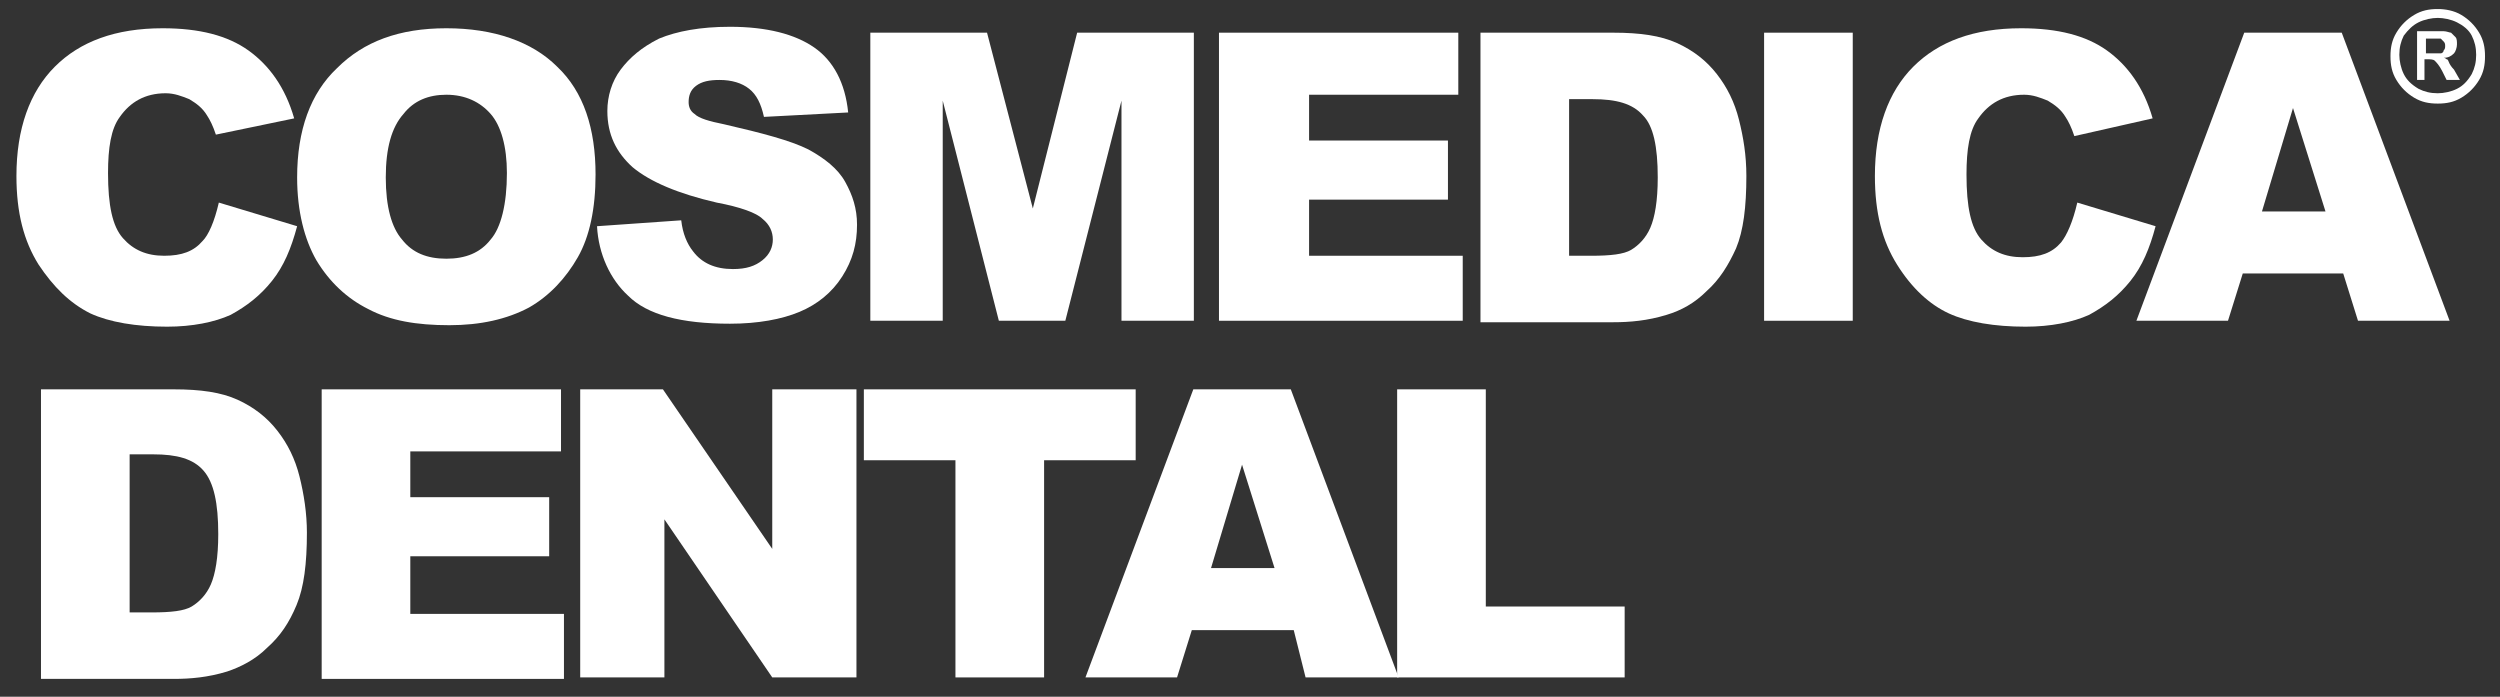 <svg xmlns="http://www.w3.org/2000/svg" width="122" height="34" viewBox="0 0 122 34" fill="none"><rect x="0" y="0" width="122" height="34" fill="#333333" stroke="none"/><path d="M118.962 0.441C119.323 0.441 119.755 0.513 120.116 0.73C120.476 0.946 120.765 1.234 120.981 1.595C121.197 1.955 121.269 2.316 121.269 2.748C121.269 3.181 121.197 3.541 120.981 3.902C120.765 4.262 120.476 4.551 120.116 4.767C119.755 4.983 119.395 5.055 118.962 5.055C118.53 5.055 118.169 4.983 117.809 4.767C117.448 4.551 117.16 4.262 116.944 3.902C116.727 3.541 116.655 3.181 116.655 2.748C116.655 2.316 116.727 1.955 116.944 1.595C117.16 1.234 117.448 0.946 117.809 0.73C118.169 0.513 118.53 0.441 118.962 0.441ZM118.962 0.874C118.674 0.874 118.314 0.946 118.025 1.09C117.737 1.234 117.521 1.451 117.304 1.739C117.16 2.027 117.088 2.316 117.088 2.676C117.088 2.965 117.16 3.325 117.304 3.614C117.448 3.902 117.665 4.118 118.025 4.334C118.314 4.479 118.602 4.551 118.962 4.551C119.251 4.551 119.611 4.479 119.9 4.334C120.188 4.19 120.404 3.974 120.621 3.614C120.765 3.325 120.837 3.037 120.837 2.676C120.837 2.316 120.765 2.027 120.621 1.739C120.476 1.451 120.188 1.234 119.9 1.09C119.611 0.946 119.251 0.874 118.962 0.874ZM117.953 3.974V1.523H118.458C118.89 1.523 119.179 1.523 119.251 1.523C119.395 1.523 119.539 1.595 119.611 1.595C119.683 1.667 119.755 1.739 119.827 1.811C119.9 1.883 119.9 2.027 119.9 2.172C119.9 2.316 119.827 2.532 119.755 2.604C119.611 2.748 119.467 2.82 119.251 2.82C119.323 2.82 119.395 2.893 119.395 2.893C119.467 2.893 119.467 2.965 119.539 3.109C119.539 3.109 119.611 3.253 119.755 3.397L120.044 3.902H119.395L119.179 3.469C119.034 3.181 118.89 3.037 118.818 2.965C118.746 2.893 118.602 2.893 118.458 2.893H118.314V3.902H117.953V3.974ZM118.386 2.604H118.602C118.89 2.604 119.034 2.604 119.107 2.604C119.179 2.604 119.251 2.532 119.251 2.46C119.323 2.388 119.323 2.316 119.323 2.244C119.323 2.172 119.323 2.1 119.251 2.027C119.179 1.955 119.179 1.955 119.107 1.883C119.034 1.883 118.89 1.883 118.602 1.883H118.386V2.604Z" fill="white"></path><path d="M10.679 9.886L14.5 11.039C14.211 12.121 13.851 12.986 13.274 13.707C12.698 14.428 12.049 14.932 11.256 15.365C10.463 15.725 9.381 15.942 8.156 15.942C6.642 15.942 5.344 15.725 4.407 15.293C3.398 14.788 2.605 13.995 1.884 12.914C1.163 11.76 0.802 10.39 0.802 8.588C0.802 6.281 1.451 4.479 2.677 3.253C3.902 2.028 5.632 1.379 7.939 1.379C9.742 1.379 11.111 1.739 12.121 2.46C13.13 3.181 13.923 4.263 14.356 5.777L10.535 6.57C10.391 6.137 10.246 5.849 10.102 5.632C9.886 5.272 9.598 5.056 9.237 4.839C8.877 4.695 8.516 4.551 8.084 4.551C7.074 4.551 6.353 4.984 5.849 5.704C5.416 6.281 5.272 7.218 5.272 8.444C5.272 10.03 5.488 11.039 5.993 11.616C6.498 12.193 7.146 12.481 8.012 12.481C8.877 12.481 9.453 12.265 9.886 11.76C10.174 11.472 10.463 10.823 10.679 9.886Z" fill="white"></path><path d="M14.5 8.66C14.5 6.353 15.149 4.551 16.447 3.325C17.744 2.028 19.474 1.379 21.781 1.379C24.088 1.379 25.963 2.028 27.188 3.253C28.486 4.479 29.063 6.281 29.063 8.516C29.063 10.174 28.774 11.544 28.198 12.553C27.621 13.563 26.828 14.428 25.819 15.005C24.737 15.581 23.439 15.87 21.926 15.87C20.34 15.87 19.042 15.653 17.96 15.077C16.951 14.572 16.086 13.779 15.437 12.697C14.861 11.688 14.5 10.318 14.5 8.66ZM18.826 8.66C18.826 10.102 19.114 11.111 19.619 11.688C20.123 12.337 20.844 12.625 21.781 12.625C22.719 12.625 23.439 12.337 23.944 11.688C24.449 11.111 24.737 9.958 24.737 8.444C24.737 7.146 24.449 6.137 23.944 5.56C23.439 4.984 22.719 4.623 21.781 4.623C20.916 4.623 20.195 4.911 19.691 5.56C19.114 6.209 18.826 7.218 18.826 8.66Z" fill="white"></path><path d="M29.135 11.039L33.244 10.751C33.316 11.4 33.532 11.904 33.821 12.265C34.253 12.841 34.902 13.13 35.767 13.13C36.416 13.13 36.849 12.986 37.209 12.697C37.57 12.409 37.714 12.049 37.714 11.688C37.714 11.328 37.57 10.967 37.209 10.679C36.921 10.39 36.128 10.102 34.974 9.886C33.1 9.453 31.73 8.876 30.865 8.155C30.072 7.435 29.639 6.569 29.639 5.416C29.639 4.695 29.856 3.974 30.288 3.397C30.721 2.821 31.298 2.316 32.163 1.883C33.028 1.523 34.181 1.307 35.623 1.307C37.425 1.307 38.795 1.667 39.732 2.316C40.67 2.965 41.246 4.046 41.391 5.488L37.281 5.704C37.137 5.055 36.921 4.623 36.56 4.335C36.2 4.046 35.695 3.902 35.118 3.902C34.614 3.902 34.253 3.974 33.965 4.19C33.677 4.407 33.605 4.695 33.605 4.983C33.605 5.2 33.677 5.416 33.893 5.56C34.109 5.776 34.614 5.921 35.335 6.065C37.209 6.497 38.579 6.858 39.444 7.29C40.237 7.723 40.886 8.228 41.246 8.876C41.607 9.525 41.823 10.174 41.823 10.967C41.823 11.904 41.607 12.697 41.102 13.49C40.598 14.283 39.877 14.86 39.011 15.221C38.146 15.581 36.993 15.797 35.623 15.797C33.244 15.797 31.586 15.365 30.649 14.428C29.784 13.634 29.207 12.409 29.135 11.039Z" fill="white"></path><path d="M42.472 1.595H48.167L50.402 10.174L52.565 1.595H58.26V15.653H54.728V4.911L51.988 15.653H48.744L46.005 4.911V15.653H42.472V1.595Z" fill="white"></path><path d="M59.486 1.595H71.165V4.623H63.883V6.858H70.66V9.742H63.883V12.481H71.381V15.653H59.486V1.595Z" fill="white"></path><path d="M72.247 1.595H78.735C80.033 1.595 81.042 1.739 81.835 2.1C82.628 2.46 83.277 2.965 83.781 3.614C84.286 4.263 84.647 4.984 84.863 5.849C85.079 6.714 85.223 7.579 85.223 8.588C85.223 10.102 85.079 11.256 84.719 12.121C84.358 12.914 83.926 13.635 83.277 14.211C82.7 14.788 82.051 15.149 81.33 15.365C80.393 15.653 79.528 15.725 78.735 15.725H72.247V1.595ZM76.572 4.767V12.481H77.654C78.591 12.481 79.24 12.409 79.6 12.193C79.96 11.977 80.321 11.616 80.537 11.111C80.754 10.607 80.898 9.814 80.898 8.66C80.898 7.146 80.681 6.137 80.177 5.632C79.672 5.056 78.879 4.839 77.726 4.839H76.572V4.767Z" fill="white"></path><path d="M86.088 1.595H90.414V15.653H86.088V1.595Z" fill="white"></path><path d="M101.372 9.886L105.193 11.039C104.905 12.121 104.544 12.986 103.967 13.707C103.391 14.428 102.742 14.932 101.949 15.365C101.156 15.725 100.074 15.942 98.849 15.942C97.335 15.942 96.037 15.725 95.1 15.293C94.163 14.86 93.298 14.067 92.577 12.914C91.856 11.76 91.495 10.39 91.495 8.588C91.495 6.281 92.144 4.479 93.37 3.253C94.595 2.028 96.326 1.379 98.633 1.379C100.435 1.379 101.805 1.739 102.814 2.46C103.823 3.181 104.616 4.263 105.049 5.777L101.228 6.642C101.084 6.209 100.94 5.921 100.795 5.704C100.579 5.344 100.291 5.128 99.93 4.911C99.57 4.767 99.209 4.623 98.777 4.623C97.767 4.623 97.046 5.056 96.542 5.777C96.109 6.353 95.965 7.291 95.965 8.516C95.965 10.102 96.181 11.111 96.686 11.688C97.191 12.265 97.84 12.553 98.705 12.553C99.57 12.553 100.147 12.337 100.579 11.832C100.867 11.472 101.156 10.823 101.372 9.886Z" fill="white"></path><path d="M114.349 13.346H109.447L108.726 15.653H104.256L109.519 1.595H114.277L119.54 15.653H115.07L114.349 13.346ZM113.484 10.319L111.898 5.272L110.384 10.319H113.484Z" fill="white"></path><path d="M2 19H8.488C9.786 19 10.795 19.144 11.588 19.505C12.381 19.865 13.03 20.37 13.535 21.019C14.04 21.667 14.4 22.388 14.616 23.253C14.833 24.119 14.977 25.056 14.977 25.993C14.977 27.507 14.833 28.66 14.472 29.526C14.112 30.391 13.679 31.04 13.03 31.616C12.454 32.193 11.733 32.553 11.084 32.77C10.146 33.058 9.281 33.13 8.488 33.13H2V19ZM6.326 22.172V29.886H7.407C8.344 29.886 8.993 29.814 9.353 29.598C9.714 29.381 10.074 29.021 10.291 28.516C10.507 28.012 10.651 27.219 10.651 26.065C10.651 24.551 10.435 23.542 9.93 22.965C9.426 22.388 8.633 22.172 7.479 22.172H6.326Z" fill="white"></path><path d="M15.698 19H27.377V22.028H20.023V24.263H26.8V27.146H20.023V29.958H27.521V33.13H15.698V19Z" fill="white"></path><path d="M28.314 19H32.351L37.686 26.786V19H41.795V33.058H37.686L32.423 25.344V33.058H28.314V19Z" fill="white"></path><path d="M42.156 19H55.421V22.46H50.952V33.058H46.626V22.46H42.156V19Z" fill="white"></path><path d="M63.135 30.751H58.16L57.44 33.058H52.97L58.233 19H62.991L68.253 33.058H63.712L63.135 30.751ZM62.198 27.723L60.612 22.677L59.098 27.723H62.198Z" fill="white"></path><path d="M68.181 19H72.507V29.598H79.283V33.058H68.181V19Z" fill="white"></path></svg>
